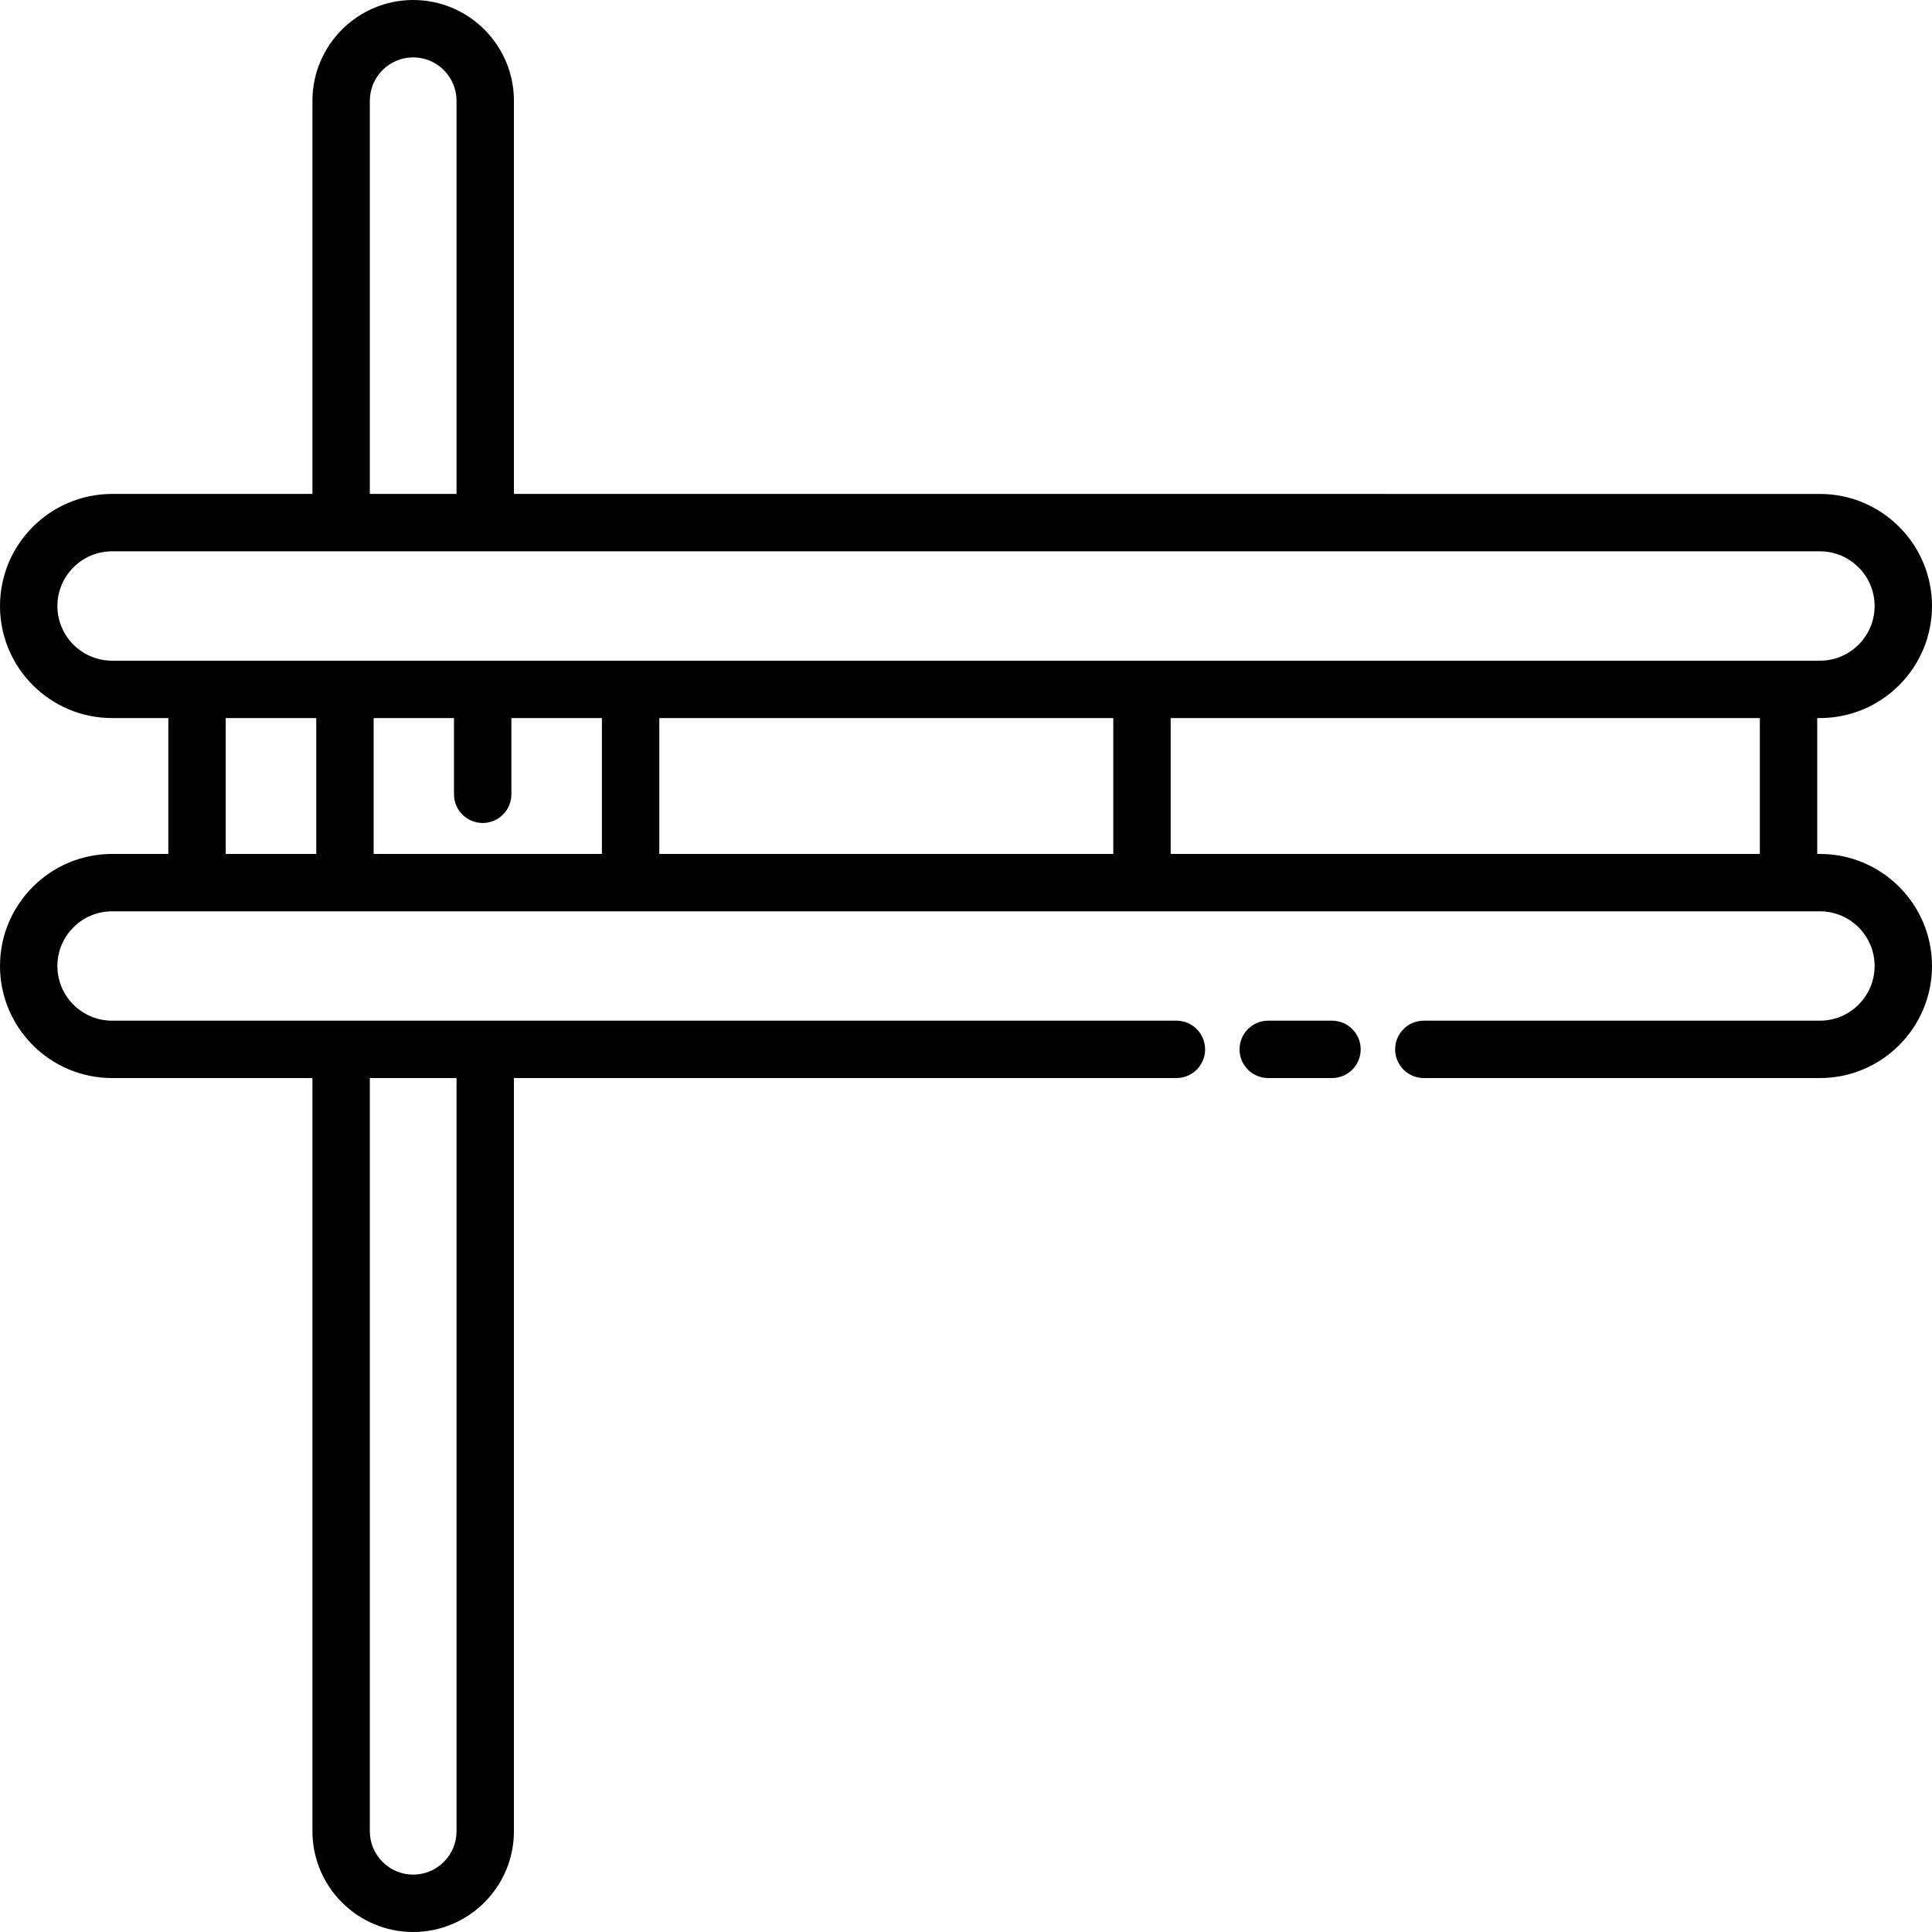 <?xml version="1.0" encoding="iso-8859-1"?>
<!-- Uploaded to: SVG Repo, www.svgrepo.com, Generator: SVG Repo Mixer Tools -->
<svg fill="#000000" height="800px" width="800px" version="1.1" id="Layer_1" xmlns="http://www.w3.org/2000/svg" xmlns:xlink="http://www.w3.org/1999/xlink" 
	 viewBox="0 0 512 512" xml:space="preserve">
<g>
	<g>
		<path d="M482.304,226.303h-0.72v-36.009h0.72c16.374,0,29.696-13.322,29.696-29.696c0-16.375-13.322-29.697-29.696-29.697H136.195
			V26.698C136.195,11.977,124.219,0,109.497,0S82.799,11.977,82.799,26.698v104.203H29.696C13.322,130.901,0,144.223,0,160.598
			c0,16.374,13.322,29.696,29.696,29.696H44.61v36.009H29.696C13.322,226.303,0,239.625,0,256c0,16.374,13.322,29.696,29.696,29.696
			h53.103v199.605c0,14.722,11.976,26.699,26.698,26.699s26.698-11.977,26.698-26.699V285.696h175.567
			c4.2,0,7.604-3.404,7.604-7.604s-3.404-7.604-7.604-7.604H29.696c-7.989,0-14.488-6.499-14.488-14.488
			c0-7.989,6.499-14.489,14.488-14.489h452.608c7.989,0,14.488,6.5,14.488,14.489c0,7.989-6.499,14.488-14.488,14.488H377.326
			c-4.2,0-7.604,3.404-7.604,7.604s3.404,7.604,7.604,7.604h104.978C498.678,285.696,512,272.374,512,256
			C512,239.625,498.678,226.303,482.304,226.303z M98.007,285.696h22.98v199.605c0,6.337-5.154,11.491-11.49,11.491
			c-6.336,0-11.49-5.154-11.49-11.491V285.696z M98.007,26.698c0-6.336,5.154-11.49,11.49-11.49c6.336,0,11.49,5.154,11.49,11.49
			v104.203h-22.98V26.698z M29.696,175.086c-7.989,0-14.488-6.499-14.488-14.488c0-7.989,6.499-14.489,14.488-14.489h452.608
			c7.989,0,14.488,6.5,14.488,14.489c0,7.989-6.499,14.488-14.488,14.488H29.696z M83.813,226.303H59.818v-36.009h23.995V226.303z
			 M159.514,226.303H99.021v-36.009h21.291v20.201c0,4.2,3.404,7.604,7.604,7.604c4.2,0,7.604-3.404,7.604-7.604v-20.201h23.994
			V226.303z M295.034,226.303H174.722v-36.009h120.312V226.303z M466.376,226.303H310.242v-36.009h156.135V226.303z"/>
	</g>
</g>
<g>
	<g>
		<path d="M352.993,270.488h-16.898c-4.2,0-7.604,3.404-7.604,7.604s3.404,7.604,7.604,7.604h16.898c4.2,0,7.604-3.404,7.604-7.604
			S357.194,270.488,352.993,270.488z"/>
	</g>
</g>
</svg>